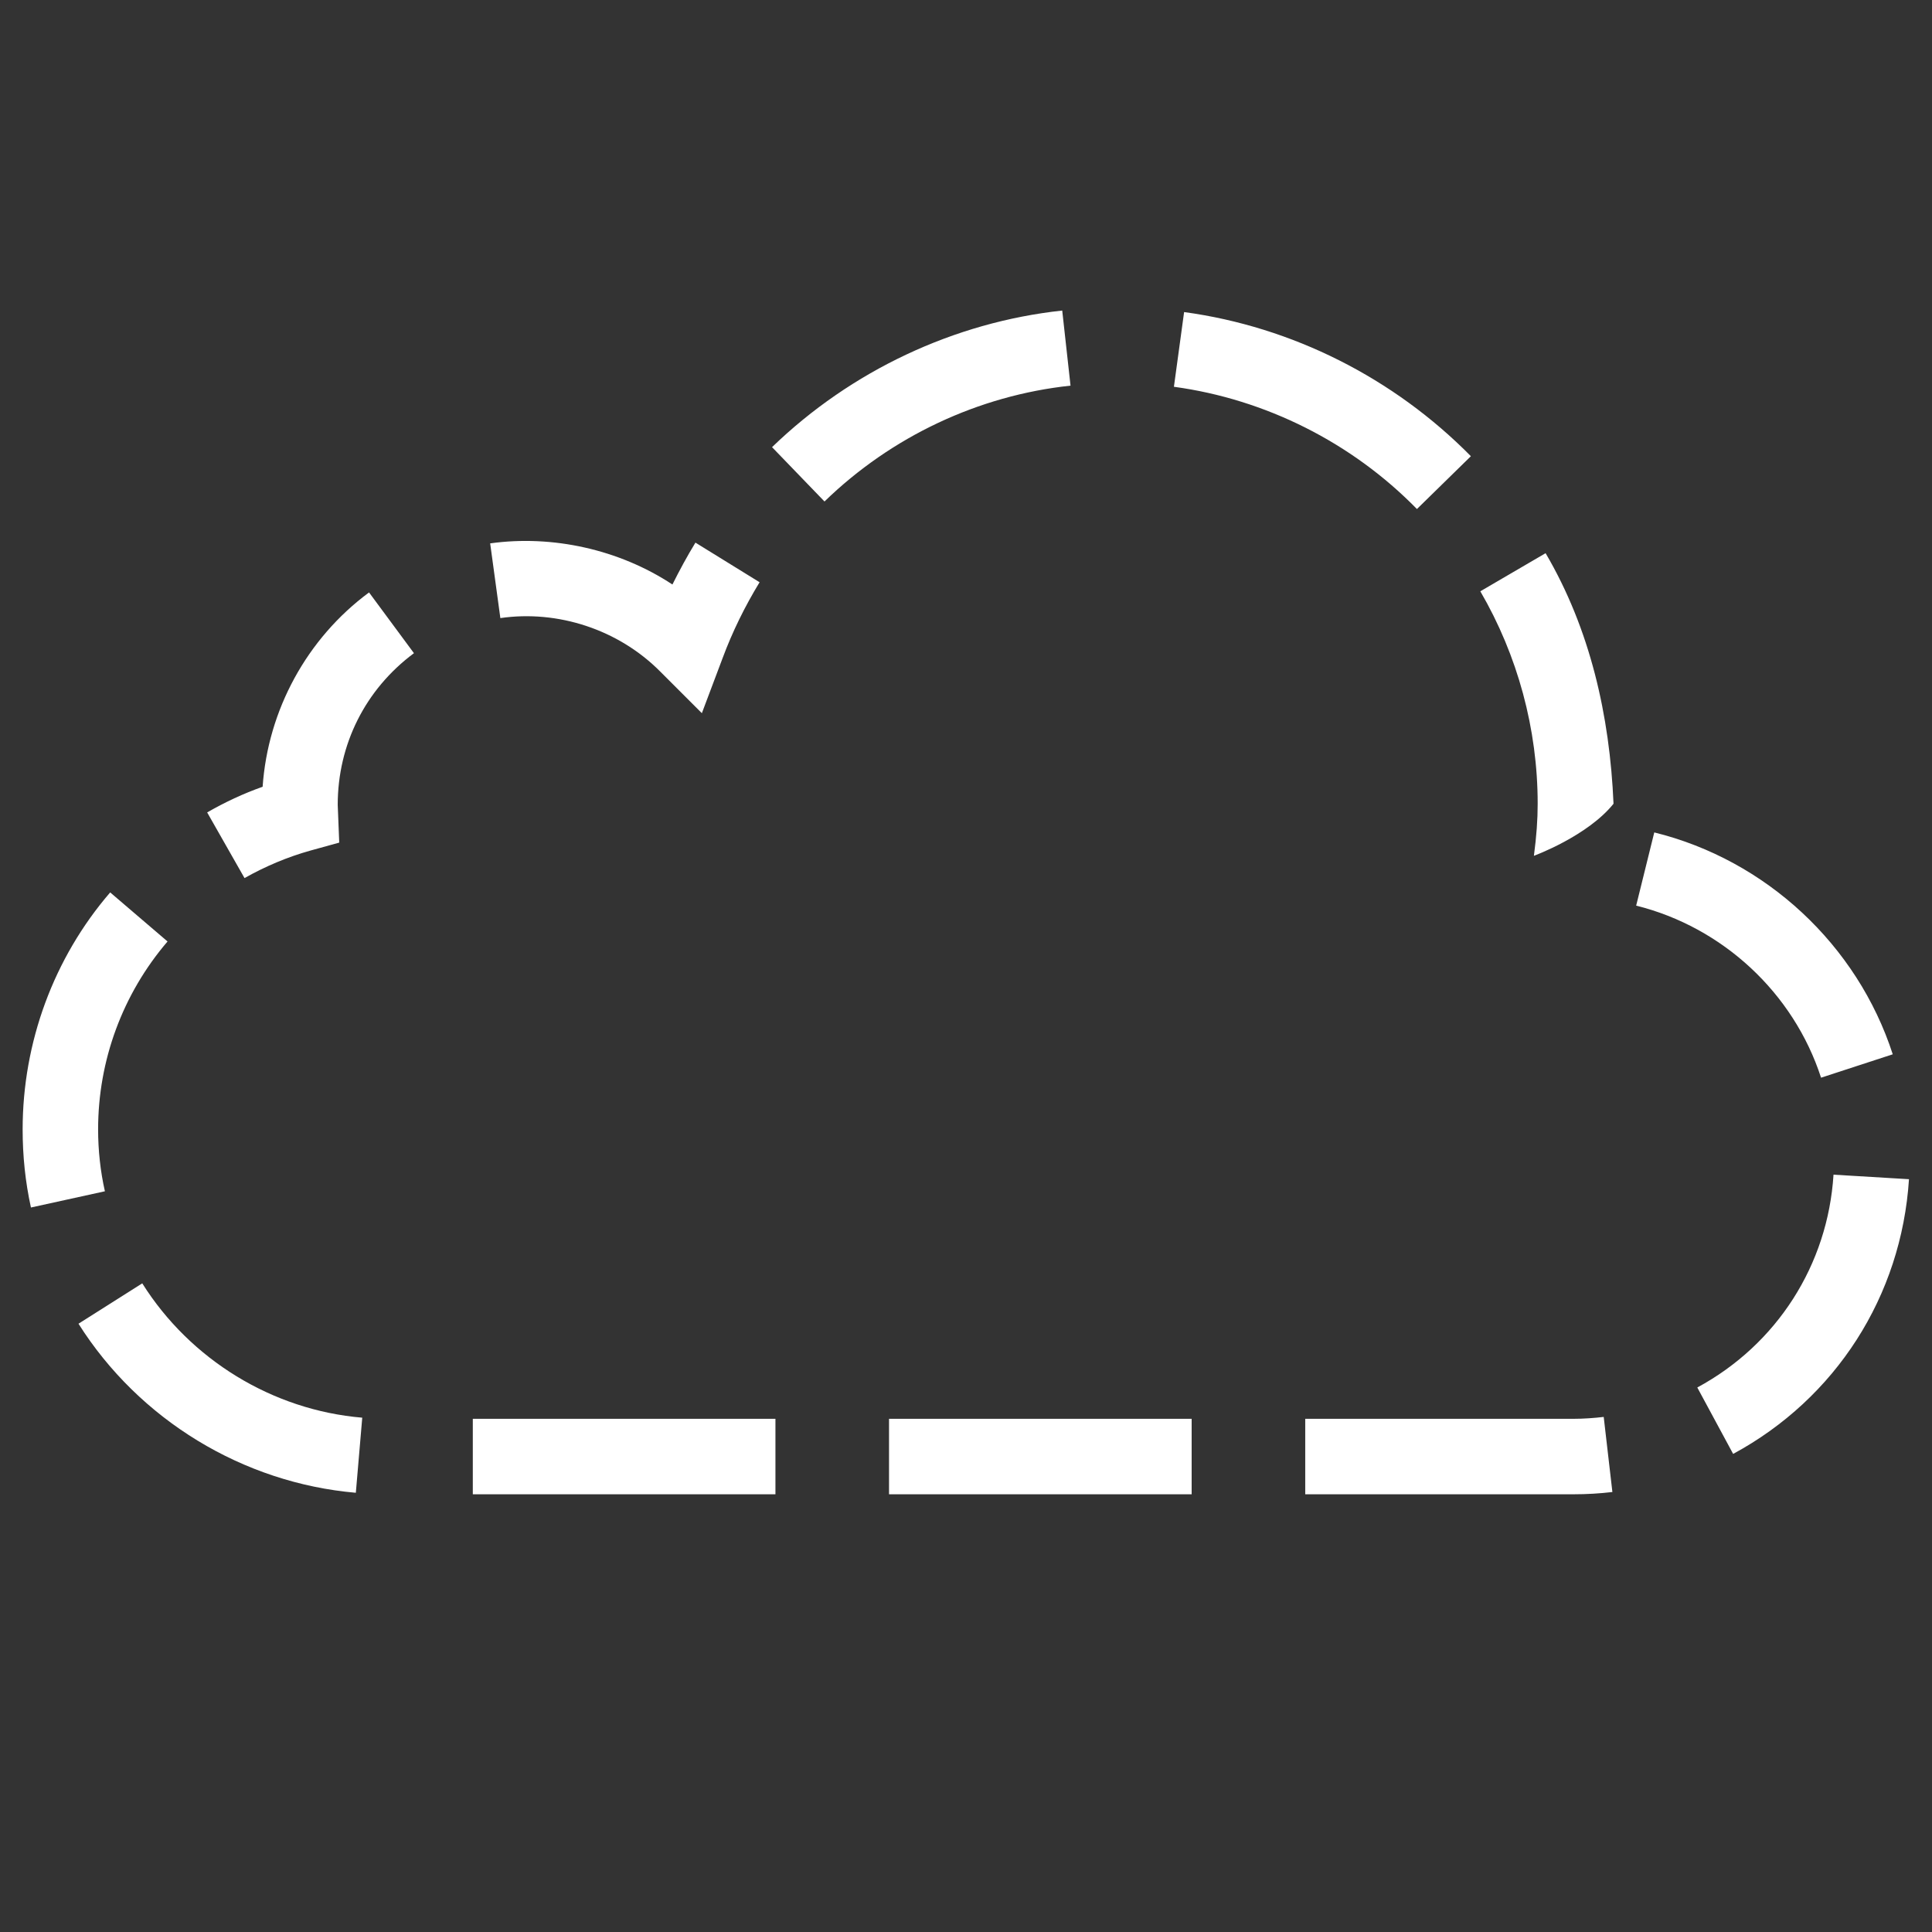 <?xml version="1.0" encoding="utf-8"?>
<!-- Generator: Adobe Illustrator 26.0.3, SVG Export Plug-In . SVG Version: 6.00 Build 0)  -->
<svg version="1.1" id="Layer_1" xmlns="http://www.w3.org/2000/svg" xmlns:xlink="http://www.w3.org/1999/xlink" x="0px" y="0px"
	 viewBox="0 0 512 512" style="enable-background:new 0 0 512 512;" xml:space="preserve">
<rect x="0" y="0" width="512" height="512" fill="#333333" stroke="none"/>
<style type="text/css">
	.st0{fill:#FFFFFF;}
</style>
<path class="st0" d="M417,396h-71.1v-20H417c2.7,0,5.4-0.2,8-0.5l2.3,19.9C423.9,395.8,420.5,396,417,396z M315.8,396h-80.2v-20
	h80.2V396z M205.5,396h-80.2v-20h80.2V396z M94.3,395.6c-29.9-2.6-57.4-19.3-73.5-44.8l16.9-10.7c12.7,20.2,34.5,33.6,58.3,35.6
	L94.3,395.6z M459.3,385.3l-9.5-17.6c21.1-11.4,34.6-32.5,36.1-56.4l20,1.2C503.9,343.5,486.5,370.6,459.3,385.3z M8.2,320
	C6.7,313.2,6,306.3,6,299.3c0-23,8.2-45.4,23.2-62.8l15.2,13C32.5,263.4,26,281,26,299.3c0,5.5,0.6,11.1,1.8,16.4L8.2,320z
	 M482.6,285.6c-7.3-22.5-26.1-39.9-49-45.6l4.8-19.4c29.6,7.3,53.8,29.8,63.2,58.8L482.6,285.6z M406.5,226.8c0.7-5.3,1-9.6,1-13.8
	c0-19.8-5.3-39.3-15.2-56.3l17.3-10.1c11.8,20.1,17,43,18,66.4C420.7,221.6,406.5,226.8,406.5,226.8z M64.8,232.7l-9.9-17.4
	c4.7-2.7,9.6-5,14.7-6.8c1.4-20.3,11.7-39.3,28.2-51.5l11.9,16.1c-12.9,9.6-20.2,24.2-20.2,40.2l0.4,10l-7.6,2.1
	C76.2,227.1,70.3,229.6,64.8,232.7z M186,189l-11-11c-11.1-11.2-27.2-16.4-42.4-14.2l-2.7-19.8c16.5-2.3,34.2,1.6,48.3,10.9
	c1.9-3.8,3.9-7.5,6.1-11.1l17,10.5c-3.9,6.4-7.2,13.1-9.8,20.1L186,189z M375.5,134.9c-17.2-17.6-40.1-29.1-64.4-32.4l2.7-19.8
	c28.7,3.9,55.6,17.5,76,38.2L375.5,134.9z M218.5,132.9l-13.9-14.4c20.9-20.2,48.2-33.1,76.9-36.2l2.2,19.9
	C259.3,104.8,236.2,115.7,218.5,132.9z"/>
</svg>
